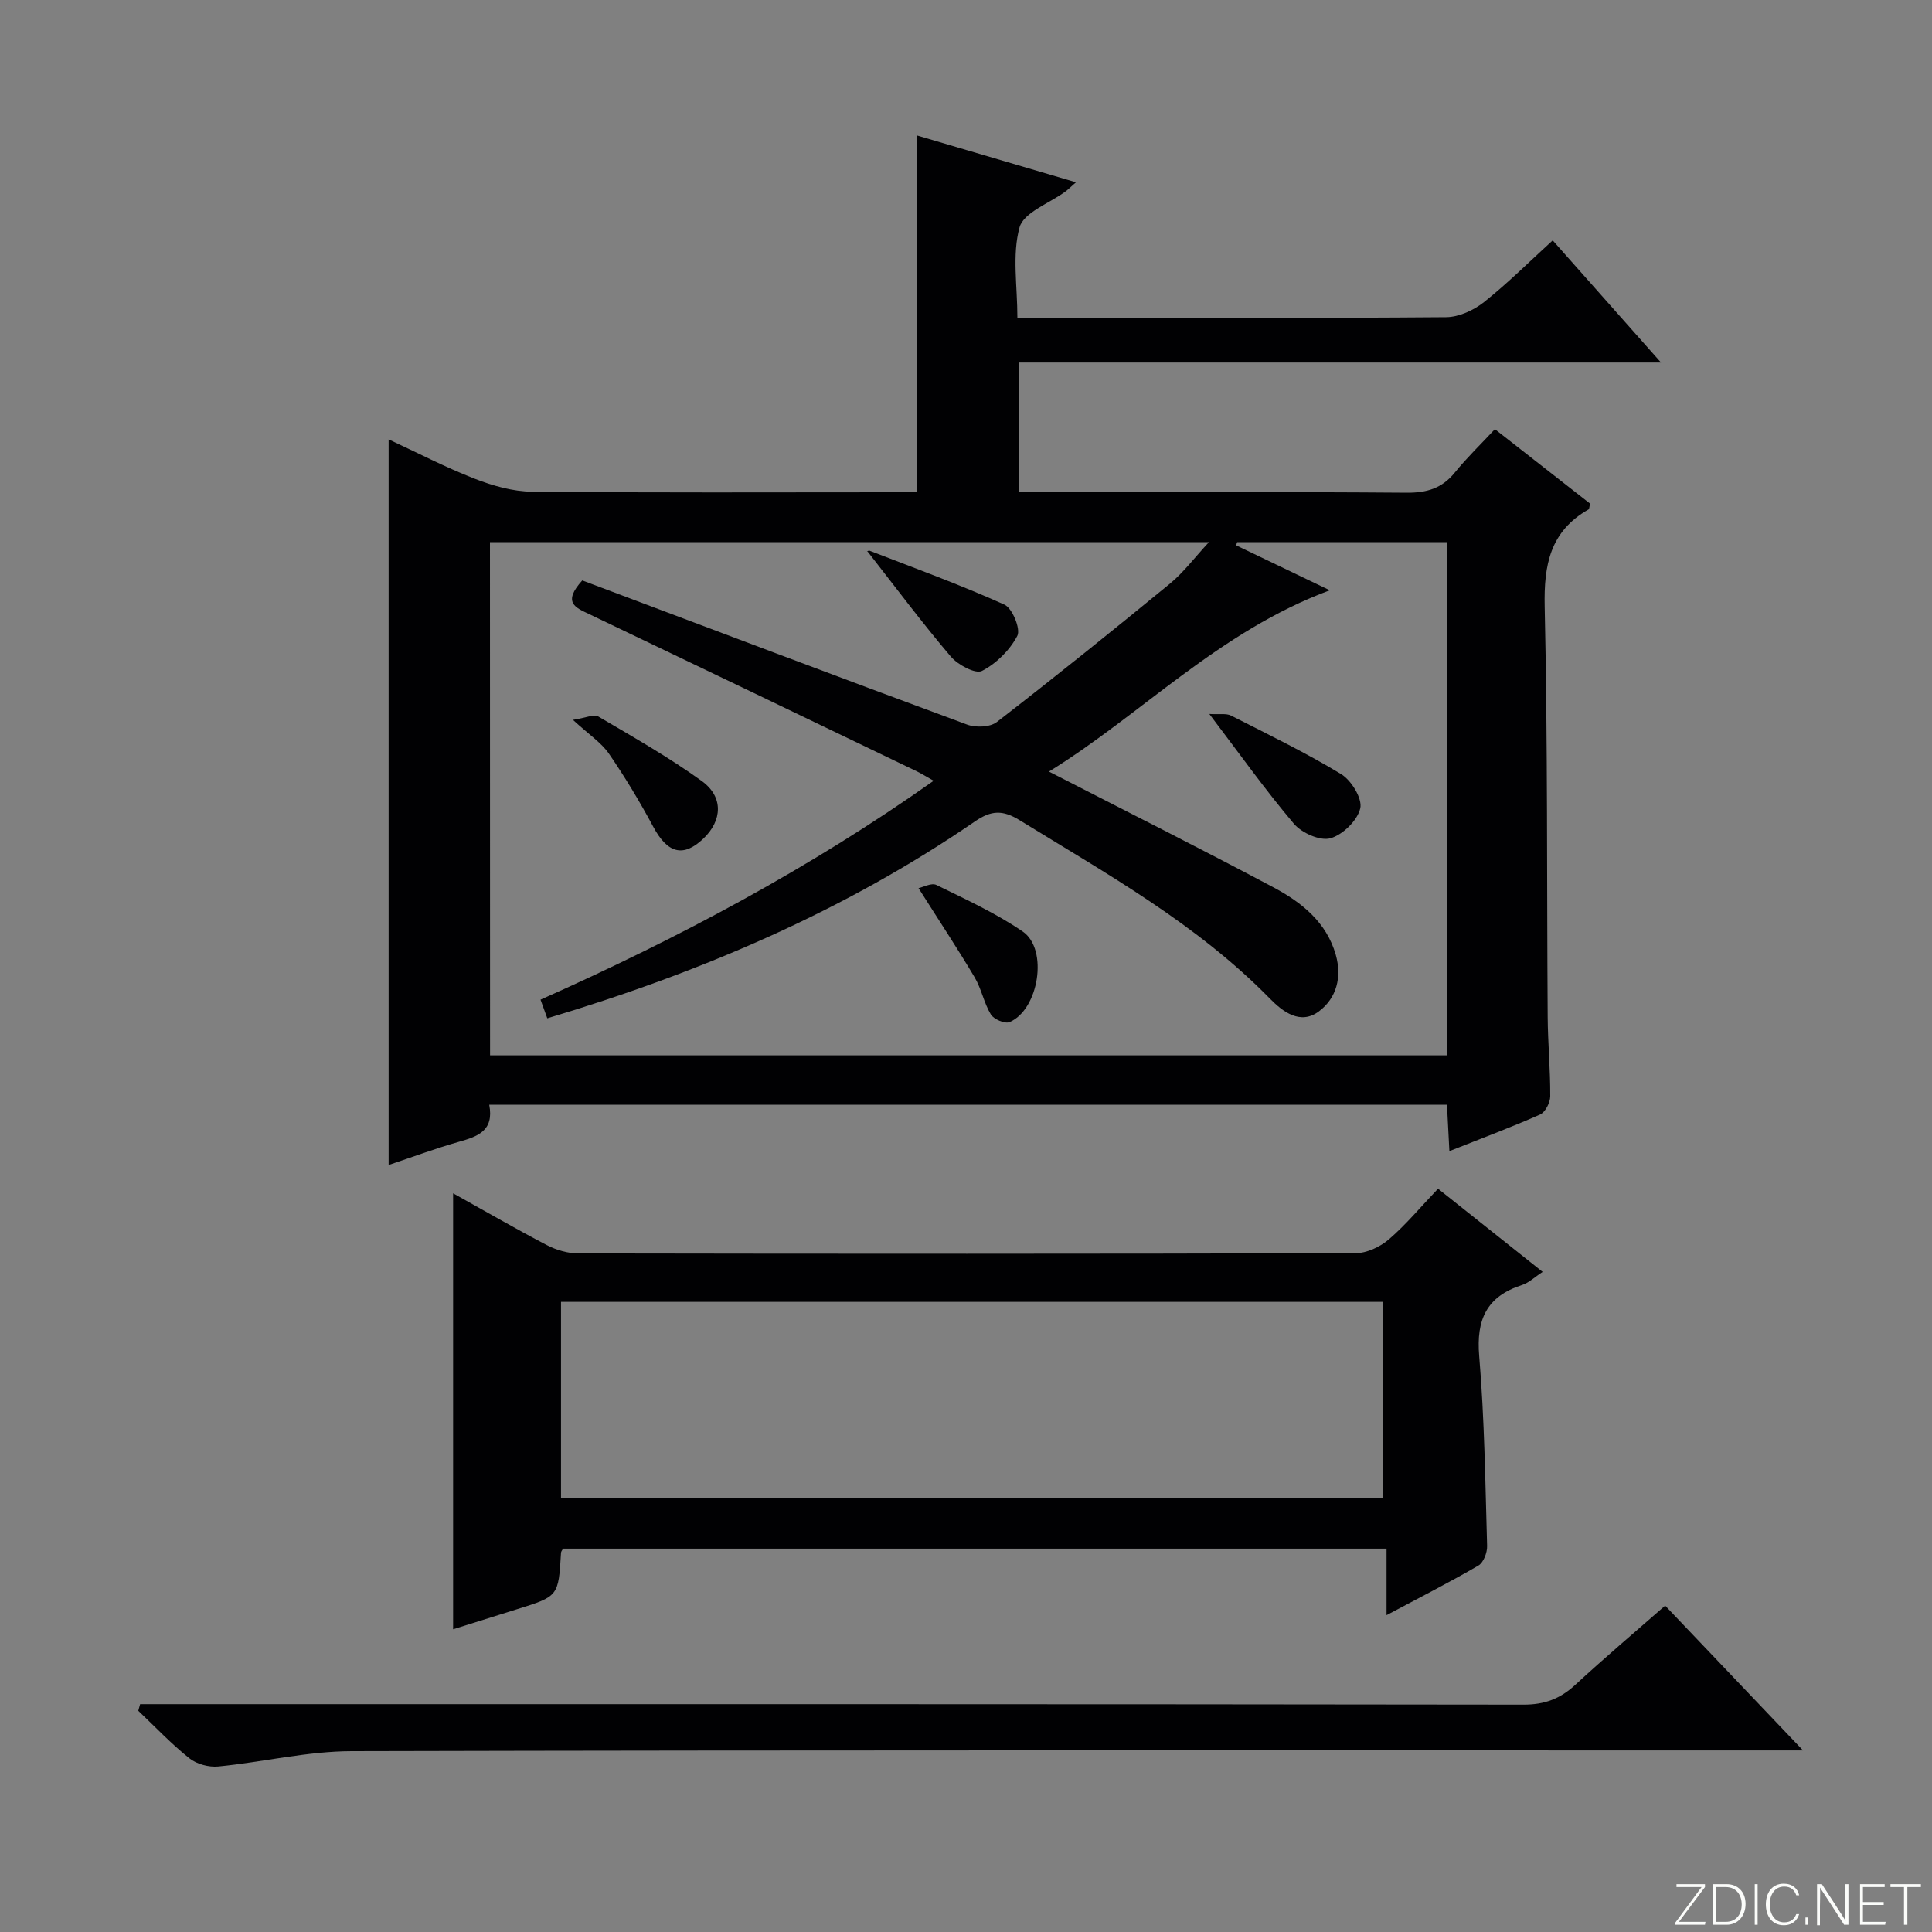<svg enable-background="new 0 0 400 400" viewBox="0 0 400 400" xmlns="http://www.w3.org/2000/svg"><rect x="0" y="0" width="400" height="400" fill="#808080" stroke="none"/><g fill="#fbfcfa"><path d="m346.9 398 5.4-7.3h-5.2v-.6h5.9v.6l-5.4 7.2h5.5l-.1.6h-6.2v-.5z"/><path d="m354.7 390.1h2.8c2.3 0 3.9 1.6 3.9 4.1s-1.6 4.3-3.9 4.3h-2.8zm.6 7.8h2c2.2 0 3.3-1.6 3.3-3.6 0-1.8-1-3.6-3.3-3.6h-2z"/><path d="m363.9 390.1v8.4h-.6v-8.4z"/><path d="m372.5 396.3c-.4 1.3-1.4 2.3-3.2 2.3-2.4 0-3.7-1.9-3.7-4.3 0-2.3 1.2-4.3 3.7-4.3 1.8 0 2.9 1 3.2 2.4h-.6c-.4-1.1-1.1-1.8-2.5-1.8-2.1 0-3 1.9-3 3.7s.9 3.7 3 3.7c1.4 0 2.1-.7 2.5-1.7z"/><path d="m373.8 398.5v-1.5h.6v1.5z"/><path d="m376.2 398.5v-8.4h1c1.3 2 4.4 6.7 4.9 7.6-.1-1.2-.1-2.4-.1-3.8v-3.8h.7v8.4h-.9c-1.2-1.9-4.4-6.8-5-7.7.1 1.1 0 2.3 0 3.9v3.9h-.6z"/><path d="m390 394.4h-4.3v3.5h4.7l-.1.6h-5.2v-8.4h5.1v.6h-4.5v3.1h4.3v.7z"/><path d="m394.2 390.7h-2.8v-.6h6.3v.6h-2.8v7.8h-.7z"/></g><path d="m101.29 228.73c1.04 5.4-2.39 6.57-6.29 7.67-4.9 1.39-9.69 3.18-14.54 4.8 0-50.19 0-99.92 0-150.23 5.91 2.74 11.74 5.78 17.83 8.15 3.75 1.46 7.89 2.64 11.87 2.68 24.82.24 49.65.12 74.48.12h5.15c0-24.91 0-49.28 0-73.89 10.58 3.12 21.47 6.32 32.98 9.71-1.2 1.06-1.65 1.51-2.16 1.89-3.32 2.46-8.68 4.34-9.53 7.46-1.56 5.68-.44 12.1-.44 18.72h5.28c27.83 0 55.65.08 83.48-.14 2.64-.02 5.7-1.42 7.83-3.11 4.93-3.91 9.42-8.4 14.24-12.79 7.33 8.27 14.47 16.32 22.42 25.29-44.9 0-88.72 0-133.01 0v26.85h5.37c24.99 0 49.99-.1 74.98.1 4.18.03 7.33-.9 9.98-4.18 2.49-3.07 5.37-5.84 8.29-8.97 7.02 5.49 13.41 10.48 19.71 15.41-.16.6-.14 1.09-.33 1.21-7.94 4.51-9.26 11.45-9.07 20.1.63 28.31.43 56.64.62 84.96.04 5.48.56 10.96.53 16.44-.01 1.3-1.02 3.29-2.11 3.77-6.02 2.67-12.2 4.97-18.77 7.58-.18-3.48-.33-6.39-.5-9.61-66.15.01-132.04.01-198.29.01zm.17-10.23h198.07c0-35.56 0-70.79 0-106.25-14.66 0-29.02 0-43.39 0-.07.22-.15.43-.22.65 6.15 2.95 12.3 5.9 19.4 9.31-23.02 8.56-38.98 25.72-58.15 37.54 15.85 8.14 31.31 15.89 46.56 24.01 5.75 3.07 10.91 7.16 12.83 13.93 1.3 4.59.18 8.94-3.48 11.69-3.84 2.89-7.48.1-10.14-2.61-15.1-15.43-33.73-25.82-51.87-36.97-3.45-2.12-5.82-2.06-9.19.25-27.09 18.61-56.93 31.31-88.57 40.78-.45-1.26-.88-2.43-1.4-3.86 28.55-12.72 55.77-27.19 81.39-45.32-1.5-.84-2.48-1.47-3.52-1.97-22.62-10.88-45.24-21.76-67.89-32.58-2.75-1.31-5.48-2.35-1.34-6.93 26.23 9.87 52.92 19.96 79.68 29.85 1.79.66 4.76.55 6.15-.53 12.1-9.36 24.02-18.95 35.84-28.65 2.81-2.31 5.04-5.32 8.08-8.6-50.36 0-99.47 0-148.86 0 .02 35.48.02 70.71.02 106.26z" fill="#010103"/><path d="m93.81 247.06c6.36 3.54 12.81 7.28 19.41 10.73 1.96 1.02 4.36 1.72 6.55 1.72 53.63.09 107.27.11 160.9-.05 2.32-.01 5.06-1.3 6.87-2.85 3.52-3.02 6.51-6.64 10.19-10.5 7.33 5.83 14.28 11.36 21.66 17.22-1.66 1.08-2.85 2.26-4.28 2.72-7.3 2.36-9.5 7.11-8.86 14.71 1.1 13.06 1.26 26.21 1.64 39.32.04 1.37-.75 3.43-1.8 4.05-6 3.49-12.2 6.64-19.02 10.27 0-4.89 0-9.1 0-13.77-57.16 0-113.82 0-170.49 0-.16.3-.42.57-.43.86-.53 9.01-.52 9.01-9.14 11.69-4.42 1.38-8.83 2.77-13.2 4.14 0-30.11 0-59.91 0-90.26zm22.34 63.03h170.22c0-13.89 0-27.27 0-40.55-56.99 0-113.53 0-170.22 0z" fill="#010103"/><path d="m344.75 332.43c9.33 9.8 18.44 19.36 28.55 29.98-3.28 0-5.19 0-7.1 0-97.79 0-195.59-.09-293.38.15-9.21.02-18.39 2.27-27.62 3.17-1.96.19-4.48-.48-5.99-1.69-3.76-2.99-7.08-6.52-10.58-9.84.13-.46.25-.91.38-1.37h5.55c93.63 0 187.26-.03 280.89.1 4.33.01 7.56-1.22 10.66-4.07 5.97-5.52 12.18-10.77 18.64-16.43z" fill="#010103"/><path d="m179.63 114.19c-.4.2.12-.28.41-.17 9.35 3.61 18.78 7.05 27.91 11.16 1.65.74 3.4 5.05 2.68 6.45-1.55 2.97-4.36 5.76-7.33 7.28-1.34.69-4.99-1.26-6.45-2.98-5.93-6.97-11.41-14.32-17.22-21.74z" fill="#010103"/><path d="m250.38 147.82c2.1.13 3.49-.17 4.48.33 7.68 3.9 15.45 7.66 22.8 12.12 2.12 1.29 4.43 5.06 3.97 7.08-.58 2.52-3.63 5.5-6.19 6.21-2.14.59-5.94-1.1-7.55-3.01-5.96-7.03-11.31-14.57-17.51-22.73z" fill="#010103"/><path d="m190.17 183.88c.99-.2 2.69-1.15 3.69-.66 6.08 2.99 12.33 5.84 17.89 9.65 5.33 3.65 3.33 16.15-2.72 18.74-.95.41-3.26-.57-3.87-1.56-1.45-2.37-1.95-5.31-3.37-7.7-3.52-5.94-7.34-11.7-11.62-18.47z" fill="#010103"/><path d="m118.62 149.04c2.59-.38 4.33-1.23 5.26-.69 7.26 4.26 14.6 8.44 21.41 13.35 4.54 3.28 4.26 8.19.34 11.92-4.19 3.99-7.44 3.05-10.39-2.46-2.79-5.2-5.85-10.29-9.19-15.15-1.55-2.24-4.03-3.85-7.43-6.97z" fill="#010103"/></svg>